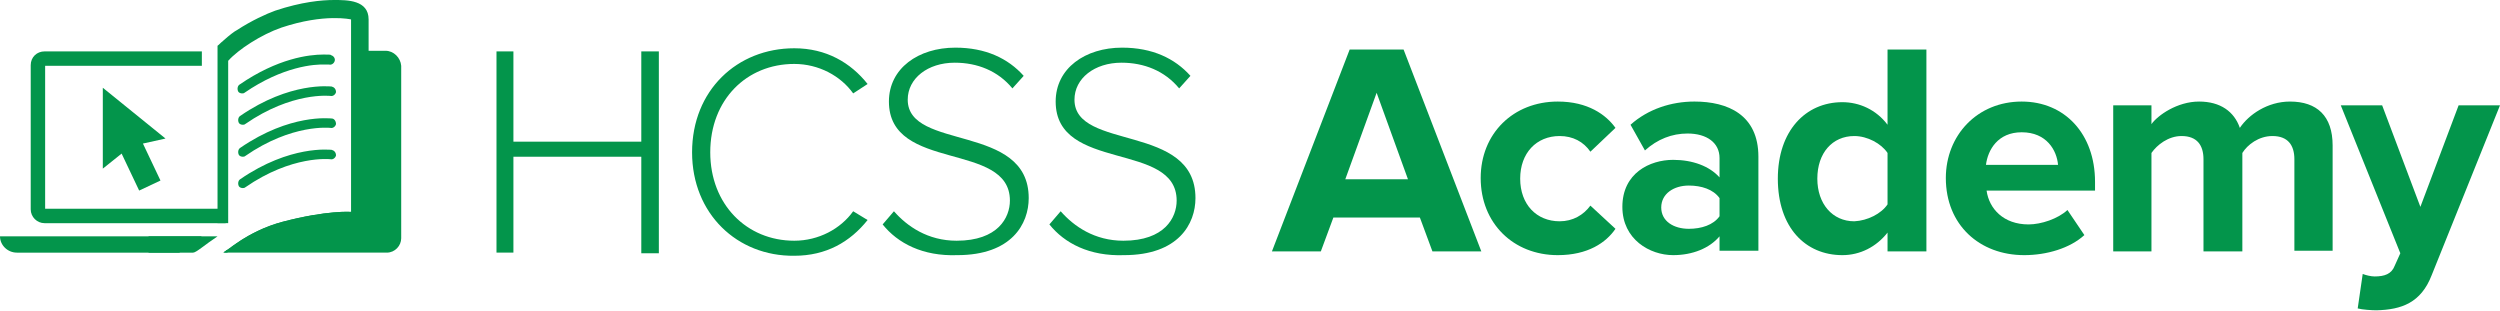 <?xml version="1.0" encoding="utf-8"?>
<!-- Generator: Adobe Illustrator 22.0.1, SVG Export Plug-In . SVG Version: 6.00 Build 0)  -->
<svg version="1.1" id="Layer_1" xmlns="http://www.w3.org/2000/svg" xmlns:xlink="http://www.w3.org/1999/xlink" x="0px" y="0px"
	 viewBox="0 0 398.8 49.6" style="enable-background:new 0 0 398.8 49.6;" xml:space="preserve">
<style type="text/css">
	.st0{fill:#03954B;}
</style>
<g>
	<g>
		<path class="st0" d="M102.3,40.3V25H81.9v15.3h-2.7V8.2h2.7v14.4h20.4V8.2h2.8v32.2H102.3z"/>
		<path class="st0" d="M110.4,24.3c0-9.9,7.2-16.6,16.3-16.6c5.1,0,9,2.3,11.7,5.7l-2.3,1.5c-2-2.8-5.5-4.7-9.4-4.7
			c-7.6,0-13.4,5.7-13.4,14.1c0,8.3,5.8,14.1,13.4,14.1c3.9,0,7.4-1.9,9.4-4.7l2.3,1.4c-2.8,3.5-6.6,5.7-11.7,5.7
			C117.6,40.9,110.4,34.1,110.4,24.3z"/>
		<path class="st0" d="M140.8,35.8l1.8-2.1c2.1,2.4,5.4,4.7,10,4.7c6.6,0,8.5-3.7,8.5-6.4c0-9.5-19.3-4.5-19.3-15.8
			c0-5.3,4.7-8.6,10.6-8.6c4.8,0,8.4,1.7,10.9,4.5l-1.8,2c-2.3-2.8-5.6-4.1-9.2-4.1c-4.3,0-7.5,2.5-7.5,5.9
			c0,8.2,19.3,3.7,19.3,15.7c0,4.1-2.7,9.1-11.4,9.1C147.2,40.9,143.2,38.8,140.8,35.8z"/>
		<path class="st0" d="M167.4,35.8l1.8-2.1c2.1,2.4,5.4,4.7,10,4.7c6.6,0,8.5-3.7,8.5-6.4c0-9.5-19.3-4.5-19.3-15.8
			c0-5.3,4.7-8.6,10.6-8.6c4.8,0,8.4,1.7,10.9,4.5l-1.8,2c-2.3-2.8-5.6-4.1-9.2-4.1c-4.3,0-7.5,2.5-7.5,5.9
			c0,8.2,19.3,3.7,19.3,15.7c0,4.1-2.7,9.1-11.4,9.1C173.8,40.9,169.8,38.8,167.4,35.8z"/>
	</g>
</g>
<path class="st0" d="M51.6,8.7c-2.3,0-7.3,0.6-13.4,4.8c-0.3,0.2-0.4,0.7-0.2,1.1c0.1,0.2,0.4,0.3,0.6,0.3c0,0,0,0,0,0
	c0.1,0,0.3,0,0.4-0.1c6.1-4.2,11.2-4.6,12.9-4.5c0.4,0,0.6,0,0.6,0l0,0c0.4,0.1,0.8-0.2,0.9-0.6c0.1-0.4-0.2-0.8-0.6-0.9
	C52.8,8.7,52.4,8.7,51.6,8.7z"/>
<path class="st0" d="M52.9,13.8c-0.3,0-6.6-0.8-14.6,4.7c-0.3,0.2-0.4,0.7-0.2,1.1c0.1,0.2,0.4,0.3,0.6,0.3c0.1,0,0.3,0,0.4-0.1
	c7.5-5.2,13.5-4.5,13.6-4.5c0.4,0.1,0.8-0.2,0.9-0.6C53.6,14.2,53.3,13.9,52.9,13.8z"/>
<path class="st0" d="M52.9,18.9c-0.3,0-6.6-0.8-14.6,4.7c-0.3,0.2-0.4,0.7-0.2,1.1c0.1,0.2,0.4,0.3,0.6,0.3c0.1,0,0.3,0,0.4-0.1
	c7.5-5.2,13.5-4.5,13.6-4.5c0.4,0.1,0.8-0.2,0.9-0.6C53.6,19.3,53.3,18.9,52.9,18.9z"/>
<path class="st0" d="M52.9,23.9c-0.3,0-6.6-0.8-14.6,4.7c-0.3,0.2-0.4,0.7-0.2,1.1c0.1,0.2,0.4,0.3,0.6,0.3c0.1,0,0.3,0,0.4-0.1
	c7.5-5.2,13.5-4.5,13.6-4.5c0.4,0.1,0.8-0.2,0.9-0.6C53.6,24.3,53.3,24,52.9,23.9z"/>
<path class="st0" d="M7.1,8.2h25.1v2.3h-25v22.8H36v2.3H7.1c-1.2,0-2.2-1-2.2-2.2v-23C4.9,9.1,5.9,8.2,7.1,8.2z"/>
<path class="st0" d="M0,37.7c0,1.4,1.2,2.6,2.7,2.6h25.9l3.6-2.6H0z"/>
<path class="st0" d="M26.4,22.1l-10-8.1l0,0l0,0l0,0l0,0l0,0l0,0l0,12.9l3-2.4l2.8,5.9l1.7-0.8l0,0l1.7-0.8l-2.8-5.9L26.4,22.1z"/>
<path class="st0" d="M56,33.8c0,0-3.8-0.3-11,1.6c-5.7,1.5-9,4.9-9.5,4.9"/>
<g>
	<path class="st0" d="M34.7,37.7h-11v2.6h7.1C31.3,40.3,32.6,39.1,34.7,37.7z"/>
	<polygon class="st0" points="35.6,40.3 36.3,40.3 36.3,39.8 35.6,40.3 	"/>
</g>
<g>
	<path class="st0" d="M61.5,8.1h-2.7v-5C58.8,0,55.4,0,53.3,0c-2,0-5.2,0.3-9.4,1.7c-1.4,0.5-3.8,1.6-6.1,3.1
		c-0.4,0.2-1.2,0.8-2.2,1.7c0,0-0.1,0.1-0.1,0.1l0,0c-0.3,0.2-0.5,0.5-0.8,0.7v2.5v25.8h1.7V9.7c1.6-1.8,5.3-4.2,8.5-5.3
		C51.8,2.1,56,3.1,56,3.1v30.7c0,0-3.8-0.3-11,1.6c-4.3,1.2-7.2,3.3-8.6,4.4l0,0l0,0c0,0-0.1,0.1-0.1,0.1c0,0,0,0,0,0l-0.6,0.4l0,0
		h5.2h14.5h6.3c1.3,0,2.3-1.1,2.3-2.3V10.5C63.9,9.2,62.8,8.1,61.5,8.1z"/>
	<path class="st0" d="M34.7,37.7L34.7,37.7C34.7,37.7,34.7,37.7,34.7,37.7L34.7,37.7z"/>
</g>
<g>
	<path class="st0" d="M228.5,40.1l-2-5.4h-13.8l-2,5.4h-7.8l12.4-32.2h8.6l12.4,32.2H228.5z M219.6,14.8l-5,13.8h10L219.6,14.8z"/>
	<path class="st0" d="M236.2,28.4c0-7.1,5.2-12.2,12.3-12.2c4.8,0,7.7,2.1,9.2,4.2l-4,3.8c-1.1-1.6-2.8-2.5-4.9-2.5
		c-3.7,0-6.3,2.7-6.3,6.8c0,4.1,2.6,6.8,6.3,6.8c2.1,0,3.8-1,4.9-2.5l4,3.7c-1.5,2.2-4.4,4.2-9.2,4.2
		C241.4,40.7,236.2,35.6,236.2,28.4z"/>
	<path class="st0" d="M274.3,40.1v-2.4c-1.6,1.9-4.3,3-7.4,3c-3.7,0-8.1-2.5-8.1-7.7c0-5.4,4.4-7.5,8.1-7.5c3.1,0,5.8,1,7.4,2.8
		v-3.1c0-2.4-2-3.9-5.1-3.9c-2.5,0-4.8,0.9-6.8,2.7l-2.3-4.1c2.8-2.5,6.5-3.7,10.2-3.7c5.3,0,10.2,2.1,10.2,8.8v15H274.3z
		 M274.3,34.5v-2.9c-1-1.4-2.9-2-4.9-2c-2.4,0-4.4,1.3-4.4,3.5c0,2.2,2,3.4,4.4,3.4C271.4,36.5,273.3,35.9,274.3,34.5z"/>
	<path class="st0" d="M301.1,40.1v-3c-1.8,2.3-4.4,3.6-7.2,3.6c-5.9,0-10.3-4.4-10.3-12.2c0-7.6,4.4-12.2,10.3-12.2
		c2.7,0,5.4,1.2,7.2,3.6V7.9h6.2v32.2H301.1z M301.1,32.6v-8.2c-1-1.5-3.2-2.7-5.3-2.7c-3.5,0-5.9,2.7-5.9,6.8c0,4,2.4,6.8,5.9,6.8
		C297.9,35.2,300.1,34.1,301.1,32.6z"/>
	<path class="st0" d="M310.4,28.4c0-6.8,5-12.2,12.1-12.2c6.9,0,11.7,5.2,11.7,12.8v1.4h-17.3c0.4,2.9,2.7,5.4,6.7,5.4
		c2,0,4.7-0.9,6.2-2.3l2.7,4c-2.3,2.1-6,3.2-9.6,3.2C315.8,40.7,310.4,35.9,310.4,28.4z M322.5,21.1c-3.8,0-5.4,2.8-5.7,5.2h11.5
		C328.1,24,326.5,21.1,322.5,21.1z"/>
	<path class="st0" d="M366,40.1V25.4c0-2.2-1-3.7-3.5-3.7c-2.2,0-4,1.4-4.8,2.7v15.7h-6.2V25.4c0-2.2-1-3.7-3.5-3.7
		c-2.1,0-3.9,1.4-4.8,2.7v15.7h-6.1V16.8h6.1v3c1-1.4,4.1-3.6,7.6-3.6c3.4,0,5.6,1.6,6.5,4.2c1.4-2.1,4.4-4.2,8-4.2
		c4.3,0,6.8,2.3,6.8,7v16.8H366z"/>
	<path class="st0" d="M376.9,43.7c0.5,0.2,1.3,0.4,1.9,0.4c1.6,0,2.7-0.4,3.2-1.7l0.9-2l-9.5-23.6h6.6l6.1,16.2l6.1-16.2h6.6
		l-10.9,27.1c-1.7,4.4-4.8,5.5-8.8,5.6c-0.7,0-2.3-0.1-3-0.3L376.9,43.7z"/>
</g>
</svg>
